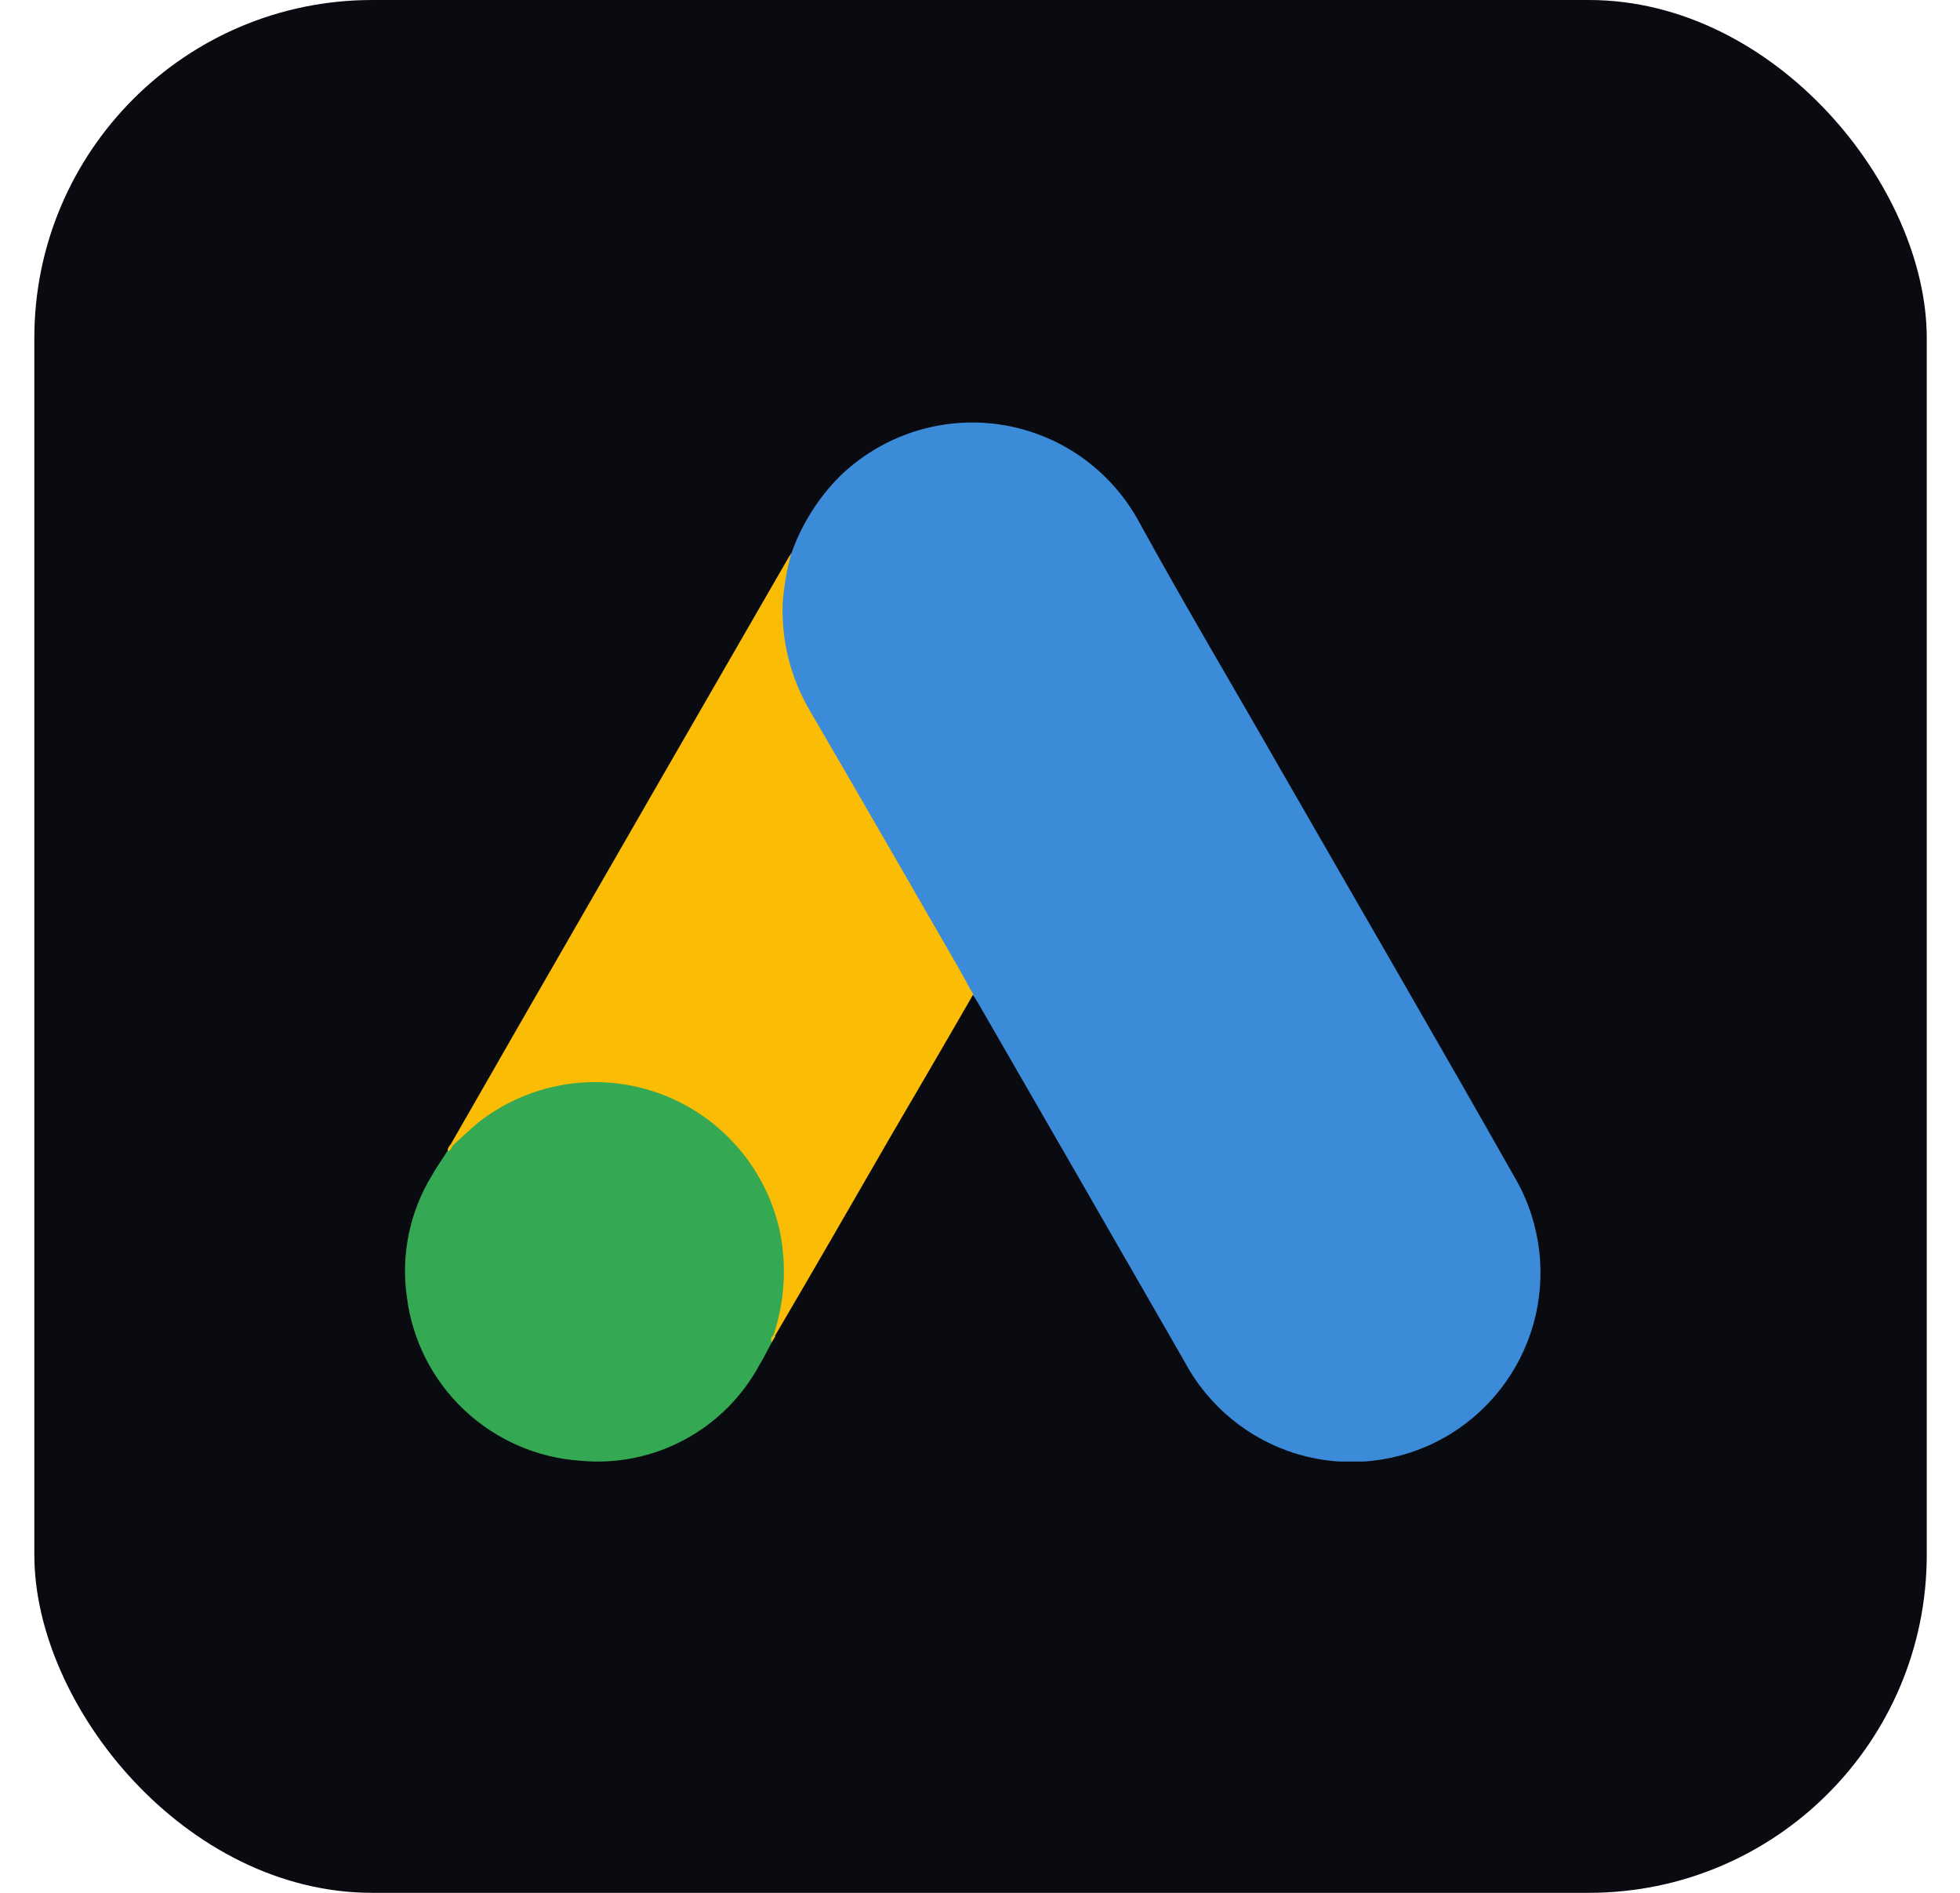 <svg xmlns="http://www.w3.org/2000/svg" width="29" height="28" viewBox="0 0 29 28" fill="none"><rect x="0.508" width="28" height="28" rx="5" fill="#090B11"></rect><g clip-path="url(#clip0_4134_17679)"><path d="M11.71 8.184C11.861 7.756 12.105 7.367 12.425 7.046C12.735 6.745 13.111 6.519 13.522 6.386C13.933 6.253 14.37 6.217 14.797 6.28C15.225 6.344 15.632 6.505 15.987 6.752C16.342 6.999 16.635 7.324 16.844 7.703C17.521 8.938 18.238 10.141 18.935 11.361C20.099 13.386 21.276 15.411 22.426 17.442C22.61 17.763 22.727 18.118 22.772 18.486C22.817 18.853 22.789 19.226 22.689 19.583C22.589 19.939 22.42 20.272 22.19 20.563C21.961 20.853 21.676 21.096 21.353 21.275C21.029 21.455 20.673 21.568 20.305 21.609C19.938 21.65 19.566 21.618 19.21 21.514C18.855 21.41 18.524 21.236 18.237 21.003C17.949 20.77 17.71 20.483 17.535 20.157C16.512 18.376 15.488 16.598 14.462 14.821C14.441 14.783 14.416 14.746 14.388 14.712C14.293 14.617 14.218 14.504 14.165 14.381C13.711 13.582 13.244 12.79 12.791 11.997C12.502 11.482 12.197 10.974 11.905 10.46C11.644 10.008 11.516 9.492 11.533 8.97C11.539 8.699 11.598 8.432 11.706 8.184" fill="#3C8BD9"></path><path d="M11.709 8.18C11.642 8.424 11.599 8.673 11.58 8.925C11.56 9.483 11.701 10.036 11.985 10.517C12.73 11.796 13.472 13.081 14.212 14.369C14.279 14.485 14.334 14.601 14.401 14.708C13.996 15.412 13.588 16.11 13.176 16.814C12.608 17.798 12.04 18.785 11.464 19.765C11.437 19.765 11.43 19.751 11.424 19.731C11.423 19.678 11.432 19.625 11.451 19.575C11.592 19.11 11.607 18.616 11.493 18.144C11.379 17.671 11.142 17.238 10.805 16.889C10.389 16.434 9.825 16.143 9.214 16.069C8.83 16.01 8.438 16.033 8.064 16.137C7.689 16.241 7.341 16.423 7.042 16.672C6.927 16.76 6.853 16.889 6.718 16.956C6.707 16.956 6.697 16.953 6.689 16.947C6.68 16.941 6.674 16.932 6.672 16.922C6.997 16.36 7.315 15.799 7.639 15.236C8.979 12.907 10.32 10.579 11.663 8.254C11.676 8.227 11.697 8.209 11.709 8.18" fill="#FABC04"></path><path d="M6.697 16.948C6.825 16.832 6.947 16.711 7.082 16.601C7.461 16.305 7.91 16.111 8.386 16.039C8.861 15.967 9.347 16.019 9.797 16.19C10.246 16.361 10.644 16.645 10.952 17.015C11.26 17.384 11.468 17.827 11.555 18.3C11.638 18.783 11.601 19.278 11.447 19.743C11.441 19.782 11.432 19.821 11.419 19.858C11.358 19.967 11.304 20.081 11.237 20.19C10.983 20.661 10.596 21.047 10.124 21.299C9.652 21.552 9.117 21.659 8.584 21.608C7.943 21.564 7.336 21.298 6.868 20.857C6.4 20.415 6.1 19.825 6.02 19.186C5.93 18.561 6.062 17.924 6.392 17.385C6.459 17.263 6.54 17.156 6.616 17.033C6.649 17.006 6.635 16.952 6.697 16.952" fill="#34A852"></path><path d="M6.7 16.948C6.673 16.976 6.673 17.023 6.626 17.03C6.619 16.984 6.646 16.956 6.672 16.922L6.699 16.948" fill="#FABC04"></path><path d="M11.418 19.858C11.39 19.812 11.418 19.777 11.445 19.742L11.472 19.769L11.418 19.857" fill="#E1C025"></path></g><defs><clipPath id="clip0_4134_17679"><rect width="16.8" height="15.37" fill="white" transform="translate(5.992 6.25)"></rect></clipPath></defs></svg>